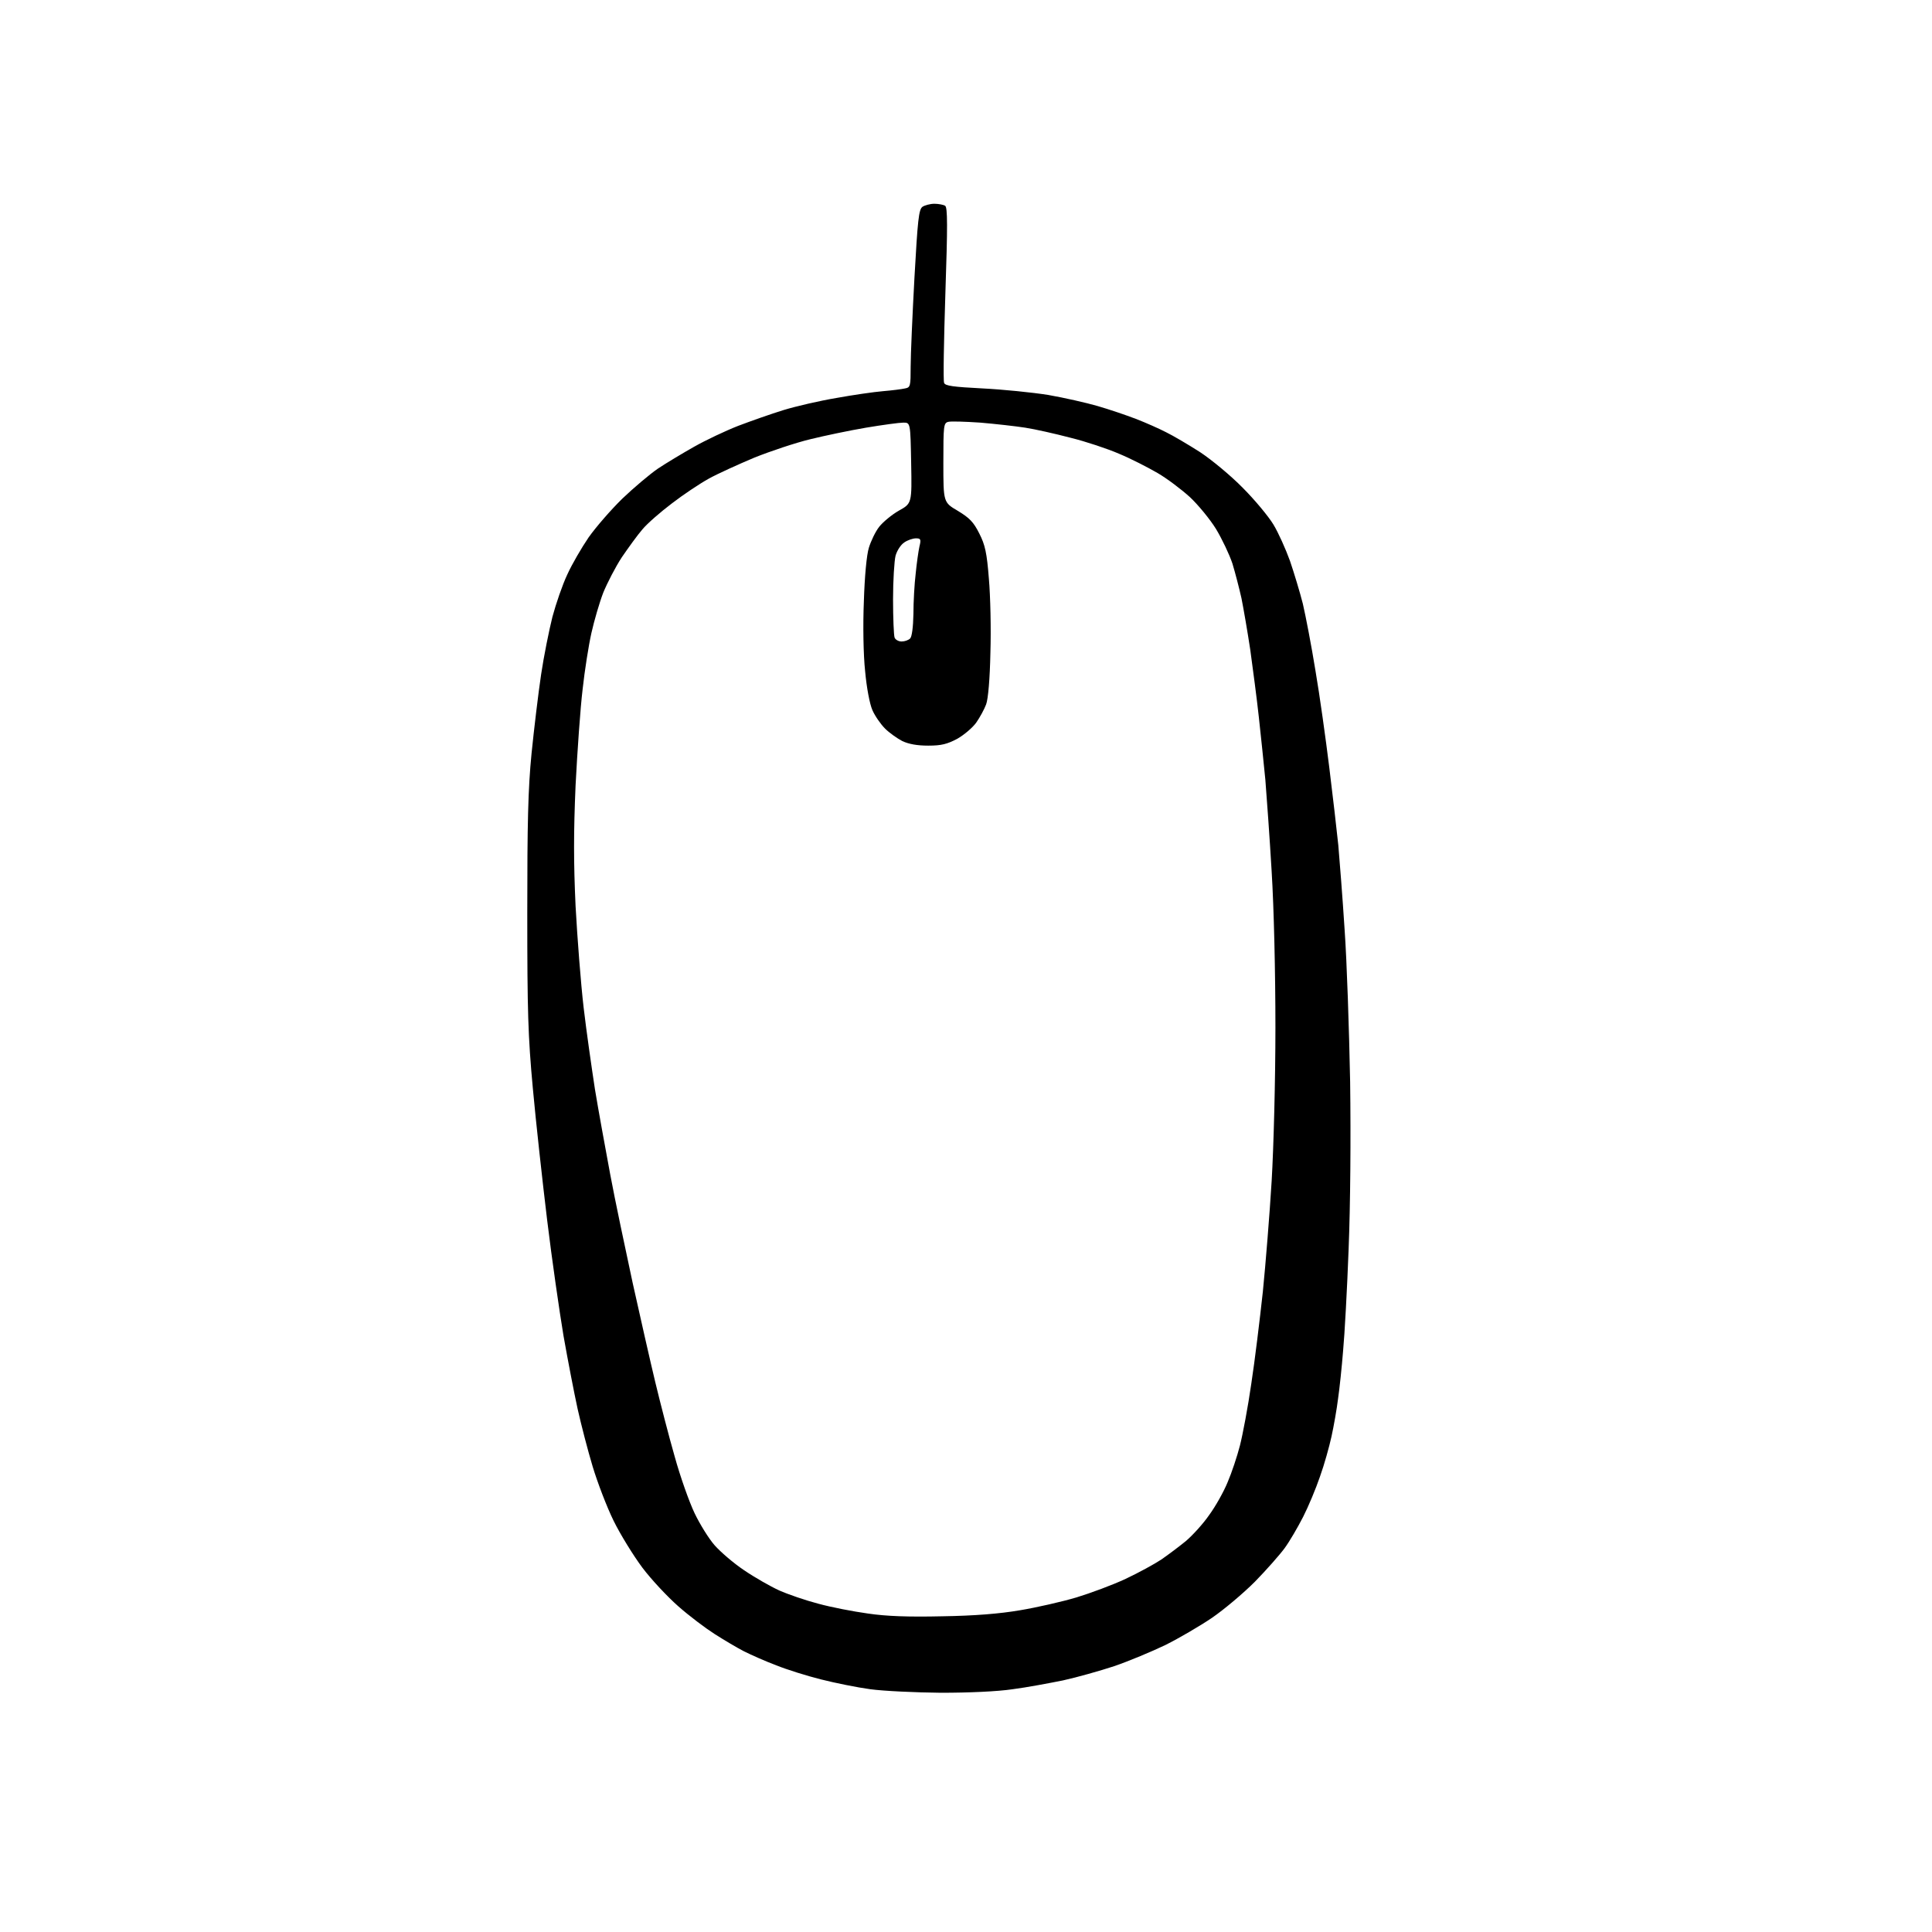 <?xml version="1.0" encoding="UTF-8" standalone="no"?>
<svg 
  version="1.1" 
  xmlns="http://www.w3.org/2000/svg" 
  xmlns:xlink="http://www.w3.org/1999/xlink" 
  xmlns:svg="http://www.w3.org/2000/svg"
  xmlns:rdf="http://www.w3.org/1999/02/22-rdf-syntax-ns#"
  xmlns:cc="http://creativecommons.org/ns#"
  xmlns:dc="http://purl.org/dc/elements/1.1/"
  viewBox="0 0 768 768"
  width="768"
  height="768"
>
<style>svg {background-color: white; }</style>"
<path stroke="none" fill="black" fill-rule="evenodd" d="M374.0,672.9C363.8,672.8 351.2,672.2 346.0,671.5C340.8,670.8 331.9,669.0 326.4,667.6C320.8,666.2 312.8,663.7 308.6,662.0C304.3,660.4 298.5,657.8 295.7,656.4C292.8,654.9 287.6,651.8 284.0,649.5C280.4,647.2 273.9,642.3 269.6,638.5C265.4,634.8 258.9,627.9 255.3,623.1C251.8,618.4 246.6,610.0 243.9,604.5C241.2,599.0 237.5,589.3 235.6,583.0C233.7,576.7 231.0,566.3 229.6,560.0C228.2,553.6 225.7,540.6 224.0,531.0C222.4,521.4 219.4,500.7 217.5,485.0C215.6,469.3 213.0,445.7 211.8,432.5C209.9,411.9 209.6,402.1 209.6,363.0C209.6,327.1 209.9,313.7 211.3,299.5C212.3,289.6 214.0,275.5 215.1,268.1C216.2,260.7 218.3,250.4 219.6,245.2C221.0,240.0 223.6,232.4 225.5,228.4C227.3,224.4 231.2,217.7 234.0,213.6C236.9,209.5 242.9,202.6 247.4,198.2C251.9,193.9 258.3,188.5 261.5,186.3C264.8,184.1 271.3,180.2 275.9,177.6C280.5,175.0 288.3,171.3 293.4,169.3C298.4,167.4 306.6,164.5 311.5,163.0C316.4,161.5 325.9,159.3 332.5,158.2C339.1,157.0 347.4,155.8 351.0,155.5C354.6,155.2 358.5,154.7 359.8,154.4C361.9,154.0 362.0,153.5 362.0,145.7C362.0,141.2 362.7,125.3 363.5,110.5C364.8,87.4 365.2,83.3 366.7,82.2C367.6,81.6 369.8,81.0 371.4,81.0C373.1,81.0 375.1,81.4 375.7,81.8C376.7,82.4 376.7,89.9 375.8,116.7C375.2,135.4 374.9,151.4 375.3,152.2C375.7,153.4 379.0,153.8 390.5,154.4C398.6,154.8 410.4,156.0 416.7,157.0C423.0,158.1 431.8,160.1 436.3,161.4C440.8,162.7 447.6,165.0 451.5,166.5C455.4,168.0 460.8,170.4 463.5,171.8C466.2,173.1 472.3,176.7 477.0,179.7C481.7,182.8 489.3,189.1 494.0,193.9C498.7,198.6 504.2,205.2 506.2,208.5C508.2,211.8 511.1,218.3 512.8,223.0C514.4,227.7 516.7,235.3 517.9,240.0C519.0,244.7 521.3,256.6 522.9,266.5C524.6,276.4 527.0,293.7 528.4,305.0C529.8,316.3 531.4,330.2 532.0,336.0C532.5,341.8 533.7,356.9 534.5,369.5C535.4,382.1 536.3,409.4 536.7,430.0C537.0,452.7 536.8,478.9 536.1,496.5C535.5,512.5 534.5,530.7 533.9,537.0C533.4,543.3 532.5,551.9 531.9,556.0C531.4,560.1 530.2,566.9 529.3,571.0C528.4,575.1 526.4,582.3 524.7,587.0C523.1,591.7 520.1,598.9 518.0,603.0C515.9,607.1 512.6,612.8 510.6,615.5C508.6,618.2 503.3,624.2 498.8,628.8C494.2,633.4 486.6,639.8 481.8,643.1C477.1,646.3 468.7,651.2 463.3,653.9C457.9,656.5 448.8,660.3 443.0,662.3C437.2,664.2 428.0,666.8 422.5,668.0C417.0,669.1 408.0,670.8 402.5,671.5C396.5,672.4 385.1,672.9 374.0,672.9zM374.5,642.5C387.4,642.3 397.3,641.5 405.5,640.1C412.1,639.0 422.2,636.7 427.9,635.0C433.5,633.3 442.4,630.0 447.5,627.6C452.6,625.2 459.0,621.7 461.7,619.9C464.3,618.1 468.7,614.8 471.4,612.6C474.1,610.3 478.3,605.7 480.7,602.2C483.2,598.8 486.5,592.9 488.0,589.2C489.6,585.5 491.8,578.9 492.9,574.6C494.0,570.3 496.1,559.2 497.4,550.1C498.8,541.0 500.8,524.5 502.0,513.5C503.1,502.5 504.7,482.7 505.5,469.5C506.3,456.0 507.0,429.2 507.0,408.4C507.0,386.7 506.4,360.9 505.5,346.4C504.7,332.7 503.5,316.3 503.0,310.0C502.4,303.7 501.2,292.4 500.4,285.0C499.6,277.6 498.0,265.6 497.0,258.3C495.9,251.0 494.3,241.8 493.5,237.8C492.6,233.8 491.0,227.6 489.9,224.0C488.7,220.4 485.8,214.3 483.4,210.3C481.0,206.4 476.3,200.7 473.0,197.6C469.7,194.6 463.9,190.2 460.1,188.0C456.3,185.8 449.5,182.3 444.9,180.4C440.3,178.4 431.6,175.5 425.5,174.0C419.4,172.4 411.4,170.6 407.5,170.0C403.6,169.4 395.6,168.5 389.7,168.0C383.7,167.6 378.0,167.4 376.9,167.7C375.1,168.2 375.0,169.2 375.0,184.0C375.0,199.7 375.0,199.7 380.8,203.1C385.4,205.9 387.0,207.5 389.3,212.1C391.6,216.6 392.3,219.8 393.1,230.1C393.7,236.9 394.0,250.2 393.7,259.5C393.5,269.8 392.8,277.9 392.0,280.0C391.3,281.9 389.5,285.2 388.1,287.2C386.7,289.2 383.3,292.1 380.5,293.7C376.5,295.8 374.2,296.4 369.0,296.4C364.6,296.4 361.3,295.8 358.7,294.6C356.6,293.5 353.5,291.3 351.8,289.6C350.1,287.9 347.8,284.6 346.8,282.3C345.7,279.8 344.5,273.4 343.9,266.8C343.2,260.4 343.0,248.4 343.4,239.0C343.7,229.2 344.5,220.5 345.4,217.7C346.2,215.1 348.0,211.3 349.5,209.4C351.0,207.5 354.5,204.6 357.3,203.0C362.5,200.1 362.5,200.1 362.2,184.0C361.9,168.0 361.9,168.0 359.1,168.0C357.5,168.0 350.9,168.9 344.3,170.0C337.8,171.1 327.8,173.2 322.1,174.6C316.3,176.0 306.4,179.3 299.9,181.9C293.5,184.6 285.3,188.3 281.7,190.3C278.1,192.3 271.5,196.7 267.1,200.1C262.6,203.5 257.3,208.1 255.4,210.4C253.4,212.7 249.8,217.7 247.2,221.5C244.7,225.3 241.4,231.7 239.8,235.6C238.3,239.5 236.2,246.7 235.1,251.6C234.0,256.5 232.4,266.6 231.6,274.0C230.7,281.4 229.5,298.6 228.8,312.2C228.0,330.9 228.0,342.7 228.8,360.2C229.5,373.0 230.9,391.1 232.0,400.5C233.1,409.9 235.2,424.5 236.5,433.0C237.9,441.5 240.7,456.8 242.6,467.0C244.5,477.2 248.6,496.5 251.5,510.0C254.5,523.5 258.5,541.2 260.5,549.5C262.5,557.8 265.9,571.0 268.2,579.0C270.4,587.0 274.0,597.1 276.1,601.5C278.2,605.9 281.8,611.7 284.1,614.3C286.4,616.9 291.6,621.4 295.8,624.2C299.9,627.0 306.2,630.6 309.7,632.2C313.3,633.8 320.3,636.2 325.3,637.5C330.4,638.9 339.2,640.6 345.0,641.4C352.4,642.5 361.2,642.8 374.5,642.5zM358.4,255.0C359.6,255.0 361.1,254.5 361.8,253.8C362.5,253.1 363.0,249.3 363.1,244.1C363.1,239.3 363.5,232.1 364.0,228.0C364.4,223.9 365.1,219.0 365.5,217.2C366.2,214.4 366.0,214.0 364.1,214.0C362.9,214.0 360.8,214.7 359.5,215.6C358.1,216.5 356.6,218.8 356.0,220.9C355.5,222.9 355.0,230.7 355.0,238.2C355.0,245.7 355.3,252.5 355.6,253.4C355.9,254.3 357.2,255.0 358.4,255.0z" />

</svg>